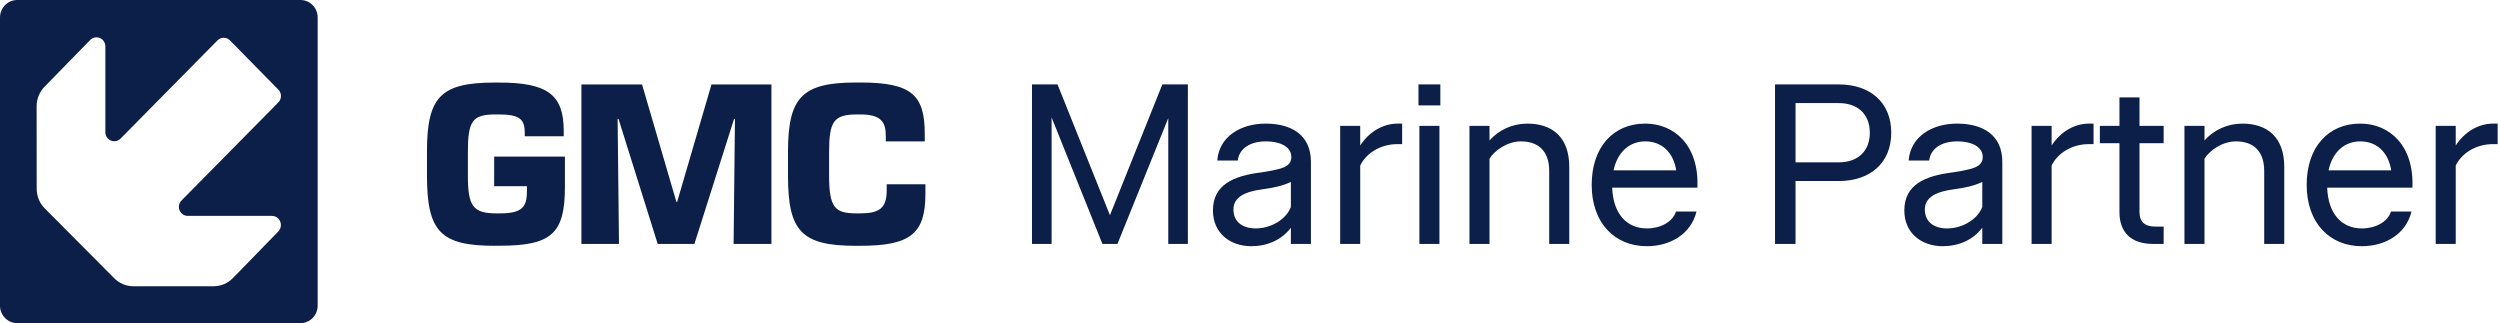 <svg width="15473" height="2000" viewBox="0 0 15473 2000" fill="none" xmlns="http://www.w3.org/2000/svg">
<path d="M6387.29 1509.68V522.446H6545.24L6869.62 1331.98L7194 522.446H7351.95V1509.68H7230.67V731.175L6916.16 1509.68H6823.08L6508.58 726.944V1509.68H6387.29ZM7989.47 1509.68V1409.55C7931.65 1485.7 7842.8 1523.78 7744.07 1523.78C7617.14 1523.78 7507.14 1446.21 7507.14 1302.36C7507.14 1144.4 7632.66 1087.99 7807.54 1066.83C7934.47 1047.09 7992.29 1032.99 7992.29 970.932C7992.29 914.519 7934.47 875.029 7832.92 875.029C7737.02 875.029 7669.32 920.16 7660.86 993.498H7533.93C7545.21 844.002 7680.61 765.023 7832.92 765.023C7993.7 765.023 8113.58 835.54 8113.58 1001.96V1509.68H7989.47ZM7634.07 1296.72C7634.07 1375.7 7693.3 1413.78 7772.28 1413.78C7862.54 1413.78 7958.44 1361.59 7989.47 1281.21V1126.07C7942.93 1148.63 7883.69 1162.74 7816 1171.2C7708.81 1185.3 7634.07 1217.74 7634.07 1296.72ZM8294.55 1509.68V779.127H8418.66V900.415C8473.67 815.795 8559.7 765.023 8649.96 765.023H8678.16V891.953H8649.96C8537.13 891.953 8452.51 954.008 8418.66 1024.52V1509.68H8294.55ZM8784.86 1509.68V779.127H8908.97V1509.68H8784.86ZM8779.22 652.197V522.446H8914.62V652.197H8779.22ZM9588.37 1058.37C9588.37 931.443 9517.85 875.029 9413.49 875.029C9328.87 875.029 9249.89 931.443 9218.86 982.215V1509.68H9094.75V779.127H9218.86V869.388C9275.28 804.513 9361.31 765.023 9452.98 765.023C9608.11 765.023 9712.48 849.643 9712.48 1032.99V1509.68H9588.37V1058.37ZM10192.6 1523.78C9992.3 1523.78 9851.26 1378.52 9851.26 1144.4C9851.26 910.288 9985.25 765.023 10182.7 765.023C10366 765.023 10516.9 903.236 10505.7 1161.33H9978.19C9983.84 1324.93 10069.9 1413.78 10192.6 1413.78C10277.2 1413.78 10351.9 1374.29 10373.1 1309.41H10500C10466.2 1447.62 10339.2 1523.78 10192.6 1523.78ZM9986.66 1054.14H10374.5C10356.2 939.905 10282.8 875.029 10182.7 875.029C10088.2 875.029 10012 937.084 9986.66 1054.14ZM10986 1509.68V522.446H11380.9C11572.7 522.446 11705.3 632.452 11705.3 821.437C11705.3 1010.42 11572.7 1120.43 11380.9 1120.43H11113V1509.68H10986ZM11113 1004.78H11380.9C11493.7 1004.78 11572.7 939.905 11572.7 821.437C11572.7 702.969 11493.7 638.093 11380.9 638.093H11113V1004.78ZM12268.7 1509.68V1409.55C12210.9 1485.7 12122 1523.78 12023.3 1523.78C11896.3 1523.78 11786.3 1446.21 11786.3 1302.36C11786.3 1144.4 11911.9 1087.99 12086.7 1066.83C12213.7 1047.09 12271.5 1032.99 12271.5 970.932C12271.5 914.519 12213.7 875.029 12112.1 875.029C12016.2 875.029 11948.5 920.16 11940.1 993.498H11813.1C11824.4 844.002 11959.8 765.023 12112.1 765.023C12272.9 765.023 12392.8 835.54 12392.8 1001.96V1509.68H12268.7ZM11913.3 1296.72C11913.3 1375.7 11972.5 1413.78 12051.5 1413.78C12141.7 1413.78 12237.6 1361.59 12268.7 1281.21V1126.07C12222.1 1148.63 12162.9 1162.74 12095.2 1171.2C11988 1185.3 11913.3 1217.74 11913.3 1296.72ZM12573.8 1509.68V779.127H12697.9V900.415C12752.9 815.795 12838.9 765.023 12929.2 765.023H12957.4V891.953H12929.2C12816.3 891.953 12731.7 954.008 12697.9 1024.52V1509.68H12573.8ZM13326.4 1509.68C13196.6 1509.68 13117.7 1444.8 13117.7 1312.23V886.312H12996.4V779.127H13117.7V602.835H13241.8V779.127H13391.3V886.312H13241.8V1312.23C13241.8 1374.29 13275.6 1402.49 13340.5 1402.49H13391.3V1509.68H13326.4ZM14013.6 1058.37C14013.6 931.443 13943.1 875.029 13838.7 875.029C13754.1 875.029 13675.1 931.443 13644.1 982.215V1509.68H13520V779.127H13644.1V869.388C13700.5 804.513 13786.5 765.023 13878.2 765.023C14033.3 765.023 14137.7 849.643 14137.7 1032.99V1509.68H14013.6V1058.37ZM14617.8 1523.78C14417.5 1523.78 14276.5 1378.52 14276.5 1144.4C14276.5 910.288 14410.4 765.023 14607.9 765.023C14791.2 765.023 14942.1 903.236 14930.9 1161.33H14403.4C14409 1324.93 14495.1 1413.78 14617.8 1413.78C14702.4 1413.78 14777.1 1374.29 14798.3 1309.41H14925.2C14891.4 1447.62 14764.4 1523.78 14617.8 1523.78ZM14411.9 1054.14H14799.7C14781.4 939.905 14708 875.029 14607.9 875.029C14513.4 875.029 14437.2 937.084 14411.9 1054.14ZM15074.9 1509.68V779.127H15199V900.415C15254 815.795 15340 765.023 15430.3 765.023H15458.5V891.953H15430.3C15317.5 891.953 15232.9 954.008 15199 1024.52V1509.68H15074.9Z" fill="#0C1F49"/>
<path d="M3063.58 1521.31C2726.62 1521.31 2642.56 1434.31 2642.56 1085.91V937.777C2642.56 601.006 2726.62 511 3060.63 511H3087.91C3387.63 511 3489.01 584.88 3489.01 809.894V843.271H3247.91V823.019C3247.91 739.014 3218.04 708.262 3086.8 708.262H3069.84C2924.22 708.262 2895.83 746.14 2895.83 941.902V1085.54C2895.83 1274.17 2925.7 1320.68 3072.79 1320.68H3091.22C3229.84 1320.68 3261.18 1284.3 3261.18 1182.67V1152.29H3058.41V969.279H3496.39V1156.42C3496.39 1446.68 3413.44 1520.94 3089.75 1520.94H3063.94L3063.58 1521.31Z" fill="#0C1F49"/>
<path d="M4774.47 1509.73H4540.37L4548.85 736.052H4543.32L4297.79 1509.73H4070.69L3828.11 736.052H3822.58L3831.06 1509.73H3598.44V522.664H3973.74L4186.45 1249.83H4190.88L4403.6 522.664H4774.47V1509.73Z" fill="#0C1F49"/>
<path d="M5296.6 1521.3C4961.12 1521.3 4877.06 1431.29 4877.06 1088.52V940.386C4877.06 603.615 4962.59 510.609 5298.08 510.609H5325.36C5643.51 510.609 5723.51 588.989 5723.51 828.629V875.132H5482.41V843.255C5482.41 756.25 5455.13 708.247 5323.88 708.247H5306.92C5159.83 708.247 5131.44 750.249 5131.44 941.886V1085.52C5131.44 1288.78 5168.67 1320.66 5303.97 1320.66H5322.41C5442.22 1320.66 5487.94 1288.78 5487.94 1178.53V1140.65H5727.57V1200.28C5727.57 1448.54 5632.08 1521.3 5323.51 1521.3H5296.23H5296.6Z" fill="#0C1F49"/>
<path d="M1859.53 2000C1918.52 2000 1966.08 1951.25 1966.08 1891.62V108.382C1966.08 48.378 1918.52 0 1859.53 0H106.544C47.557 0 0 48.753 0 108.382V1891.62C0 1951.62 47.926 2000 106.544 2000H1859.53ZM1738.61 1392.84C1738.61 1408.59 1731.98 1423.21 1721.65 1433.34L1482.39 1679.35L1440 1722.48C1409.77 1752.86 1368.11 1771.61 1322.02 1771.61H825.436C778.247 1771.61 735.851 1752.11 705.252 1720.23L277.603 1290.46C246.267 1259.33 227.096 1216.2 227.096 1168.2L226.727 657.791C226.727 610.913 245.161 568.536 275.022 537.409L557.418 248.266C567.372 237.765 581.381 231.014 597.233 231.014C627.095 231.014 651.427 255.391 652.164 285.393V814.551C652.164 814.551 652.164 816.801 652.164 818.301C652.164 849.053 676.865 874.18 707.095 874.18C722.579 874.18 736.588 867.804 746.542 857.304L1347.46 248.641C1357.42 239.265 1370.32 233.64 1384.7 233.64C1400.55 233.64 1414.93 240.765 1424.88 251.641L1723.13 555.035C1732.71 565.16 1738.98 579.036 1738.98 594.037C1738.98 610.538 1731.98 625.164 1720.92 635.665L1124.05 1240.2C1113.73 1250.33 1107.09 1264.58 1107.09 1280.33C1107.09 1311.08 1131.79 1336.21 1162.02 1336.21C1162.02 1336.21 1162.02 1336.21 1162.39 1336.21H1681.1C1681.84 1336.21 1682.58 1336.21 1683.31 1336.21C1712.81 1336.21 1736.77 1359.46 1738.24 1389.09C1738.24 1390.21 1738.24 1391.34 1738.24 1392.46L1738.61 1392.84Z" fill="#0C1F49"/>
</svg>
